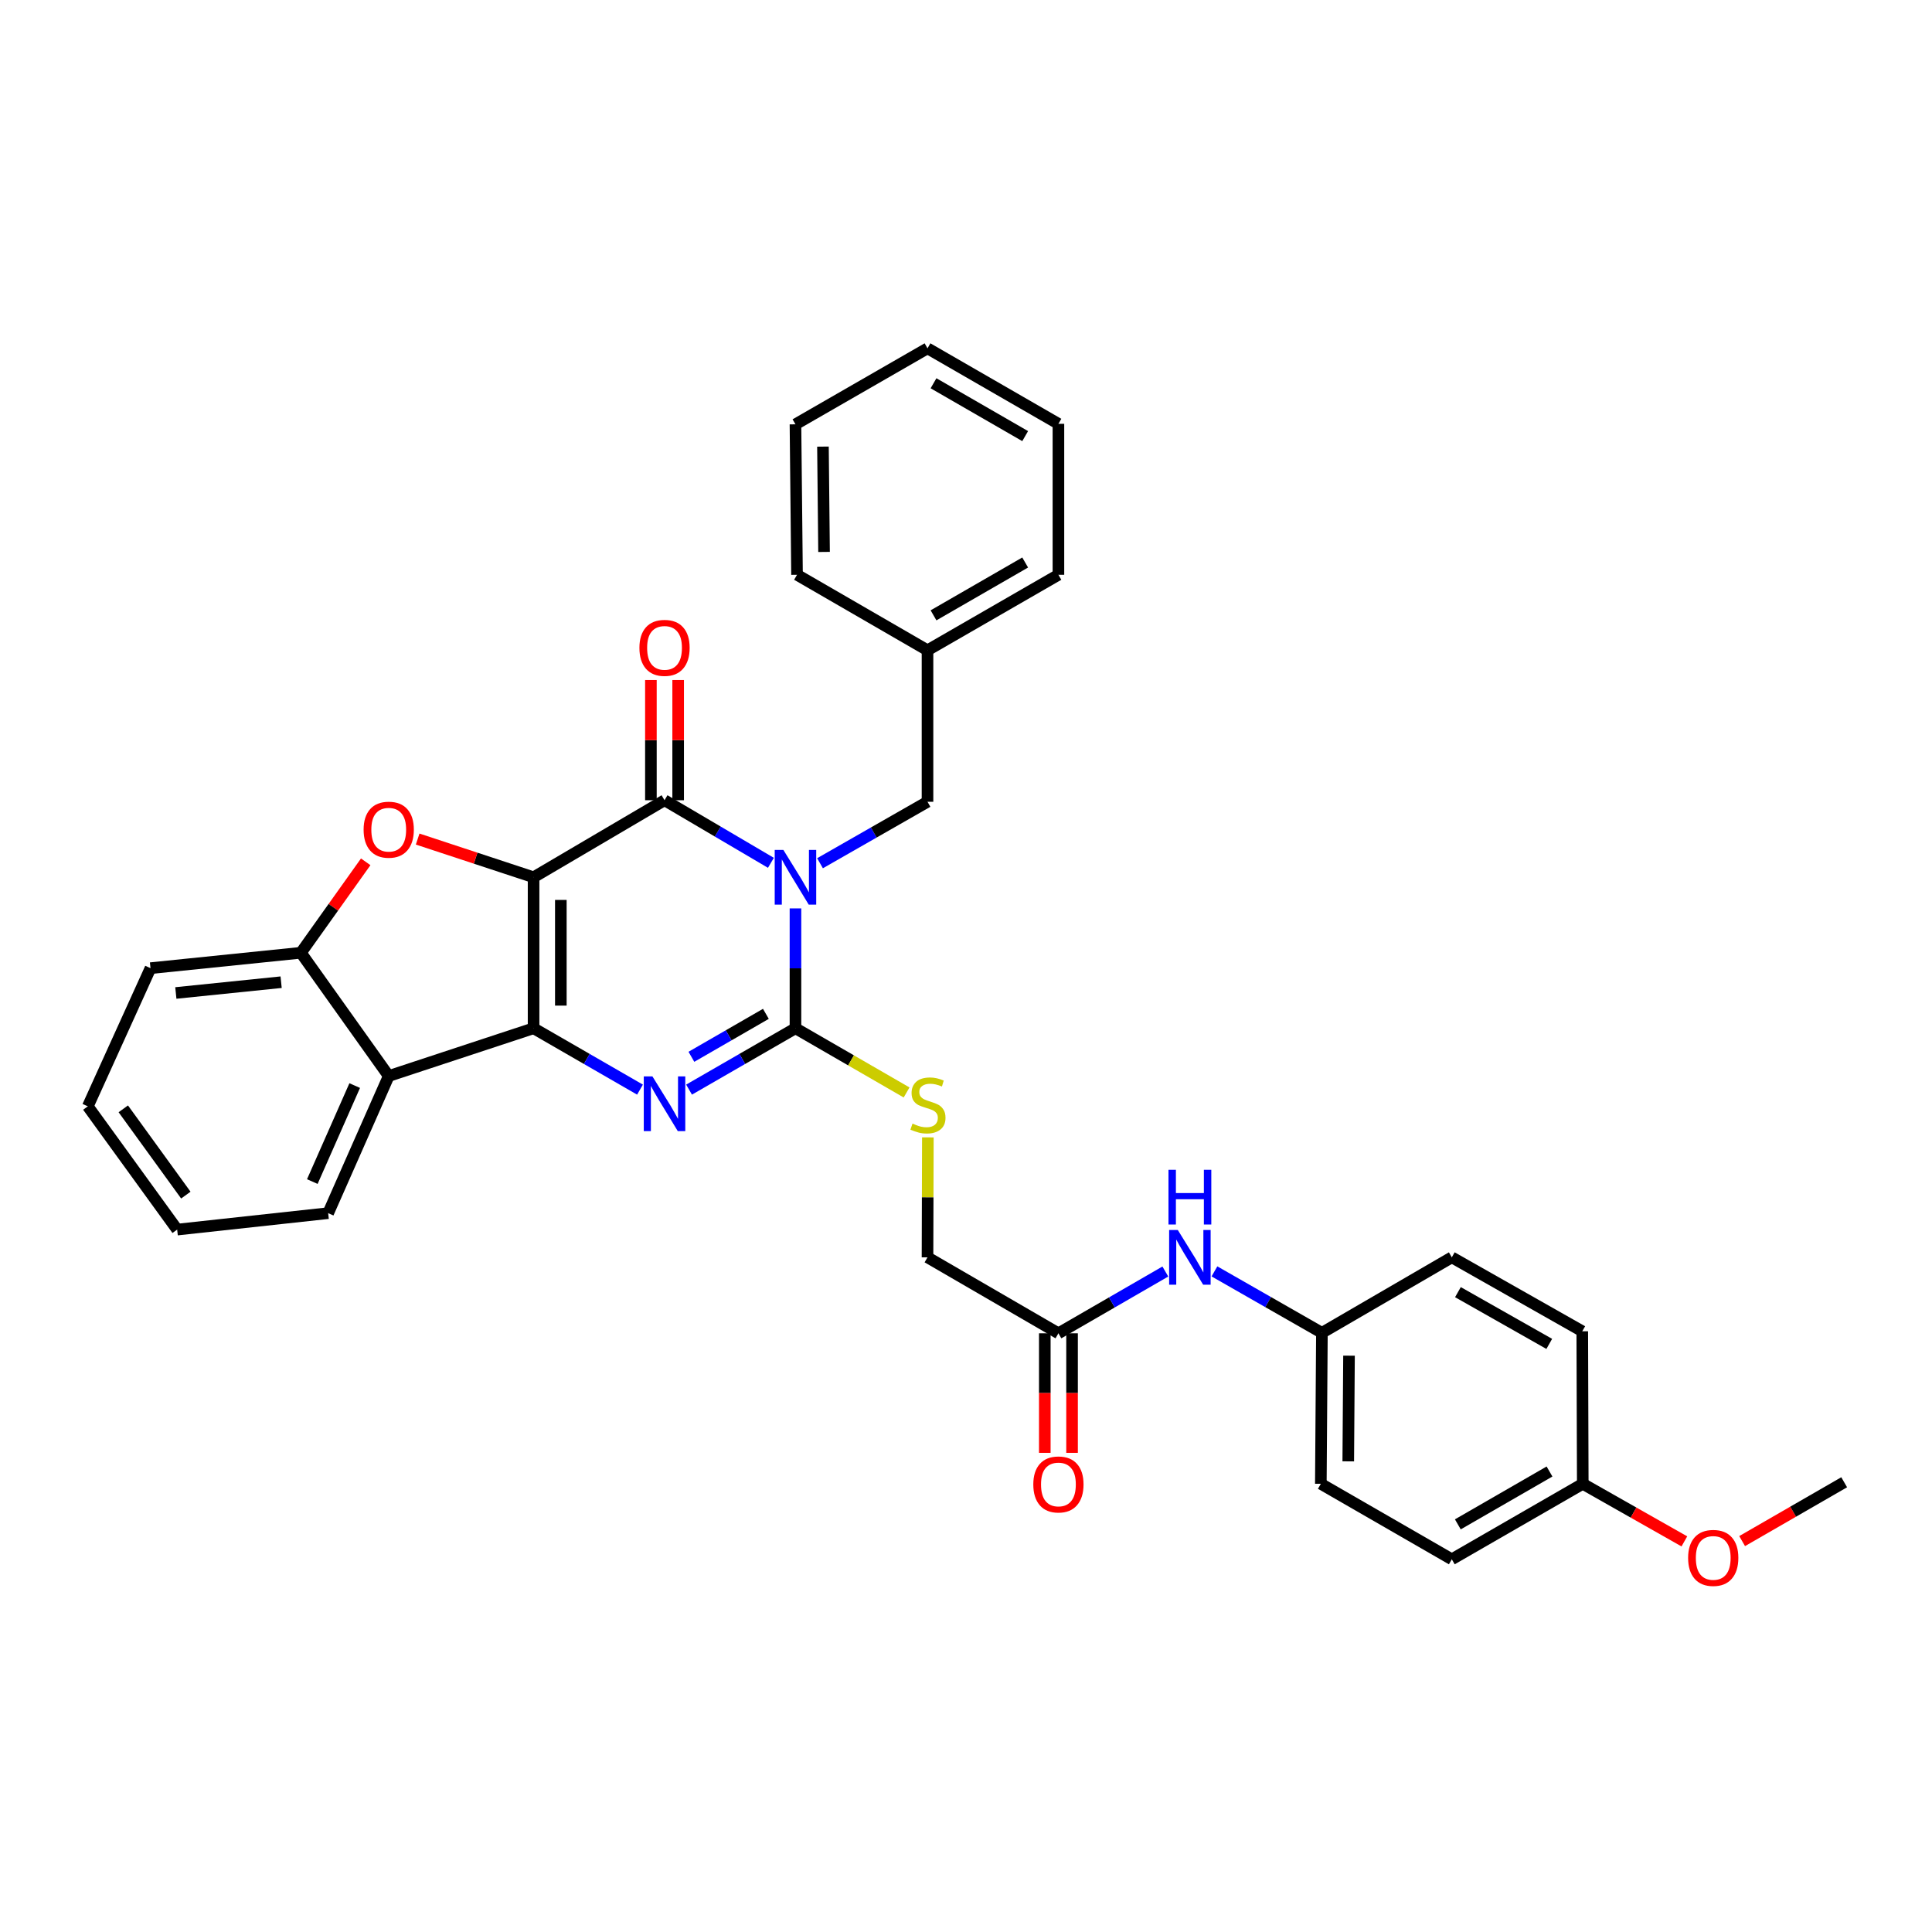 <?xml version='1.0' encoding='iso-8859-1'?>
<svg version='1.1' baseProfile='full'
              xmlns='http://www.w3.org/2000/svg'
                      xmlns:rdkit='http://www.rdkit.org/xml'
                      xmlns:xlink='http://www.w3.org/1999/xlink'
                  xml:space='preserve'
width='1000px' height='1000px' viewBox='0 0 1000 1000'>
<!-- END OF HEADER -->
<rect style='opacity:1.0;fill:#FFFFFF;stroke:none' width='1000' height='1000' x='0' y='0'> </rect>
<path class='bond-1' d='M 276.18,454.075 L 276.18,532.225' style='fill:none;fill-rule:evenodd;stroke:#000000;stroke-width:6px;stroke-linecap:butt;stroke-linejoin:miter;stroke-opacity:1' />
<path class='bond-1' d='M 290.289,465.797 L 290.289,520.502' style='fill:none;fill-rule:evenodd;stroke:#000000;stroke-width:6px;stroke-linecap:butt;stroke-linejoin:miter;stroke-opacity:1' />
<path class='bond-2' d='M 276.18,454.075 L 343.959,414.201' style='fill:none;fill-rule:evenodd;stroke:#000000;stroke-width:6px;stroke-linecap:butt;stroke-linejoin:miter;stroke-opacity:1' />
<path class='bond-5' d='M 276.18,454.075 L 246.179,444.186' style='fill:none;fill-rule:evenodd;stroke:#000000;stroke-width:6px;stroke-linecap:butt;stroke-linejoin:miter;stroke-opacity:1' />
<path class='bond-5' d='M 246.179,444.186 L 216.179,434.296' style='fill:none;fill-rule:evenodd;stroke:#FF0000;stroke-width:6px;stroke-linecap:butt;stroke-linejoin:miter;stroke-opacity:1' />
<path class='bond-0' d='M 399.025,446.599 L 371.492,430.4' style='fill:none;fill-rule:evenodd;stroke:#0000FF;stroke-width:6px;stroke-linecap:butt;stroke-linejoin:miter;stroke-opacity:1' />
<path class='bond-0' d='M 371.492,430.4 L 343.959,414.201' style='fill:none;fill-rule:evenodd;stroke:#000000;stroke-width:6px;stroke-linecap:butt;stroke-linejoin:miter;stroke-opacity:1' />
<path class='bond-3' d='M 411.731,470.189 L 411.731,501.207' style='fill:none;fill-rule:evenodd;stroke:#0000FF;stroke-width:6px;stroke-linecap:butt;stroke-linejoin:miter;stroke-opacity:1' />
<path class='bond-3' d='M 411.731,501.207 L 411.731,532.225' style='fill:none;fill-rule:evenodd;stroke:#000000;stroke-width:6px;stroke-linecap:butt;stroke-linejoin:miter;stroke-opacity:1' />
<path class='bond-9' d='M 424.439,446.809 L 452.257,430.905' style='fill:none;fill-rule:evenodd;stroke:#0000FF;stroke-width:6px;stroke-linecap:butt;stroke-linejoin:miter;stroke-opacity:1' />
<path class='bond-9' d='M 452.257,430.905 L 480.075,415' style='fill:none;fill-rule:evenodd;stroke:#000000;stroke-width:6px;stroke-linecap:butt;stroke-linejoin:miter;stroke-opacity:1' />
<path class='bond-4' d='M 276.18,532.225 L 303.722,548.106' style='fill:none;fill-rule:evenodd;stroke:#000000;stroke-width:6px;stroke-linecap:butt;stroke-linejoin:miter;stroke-opacity:1' />
<path class='bond-4' d='M 303.722,548.106 L 331.263,563.987' style='fill:none;fill-rule:evenodd;stroke:#0000FF;stroke-width:6px;stroke-linecap:butt;stroke-linejoin:miter;stroke-opacity:1' />
<path class='bond-6' d='M 276.18,532.225 L 201.205,556.947' style='fill:none;fill-rule:evenodd;stroke:#000000;stroke-width:6px;stroke-linecap:butt;stroke-linejoin:miter;stroke-opacity:1' />
<path class='bond-11' d='M 351.014,414.201 L 351.014,383.093' style='fill:none;fill-rule:evenodd;stroke:#000000;stroke-width:6px;stroke-linecap:butt;stroke-linejoin:miter;stroke-opacity:1' />
<path class='bond-11' d='M 351.014,383.093 L 351.014,351.985' style='fill:none;fill-rule:evenodd;stroke:#FF0000;stroke-width:6px;stroke-linecap:butt;stroke-linejoin:miter;stroke-opacity:1' />
<path class='bond-11' d='M 336.905,414.201 L 336.905,383.093' style='fill:none;fill-rule:evenodd;stroke:#000000;stroke-width:6px;stroke-linecap:butt;stroke-linejoin:miter;stroke-opacity:1' />
<path class='bond-11' d='M 336.905,383.093 L 336.905,351.985' style='fill:none;fill-rule:evenodd;stroke:#FF0000;stroke-width:6px;stroke-linecap:butt;stroke-linejoin:miter;stroke-opacity:1' />
<path class='bond-8' d='M 411.731,532.225 L 440.49,548.841' style='fill:none;fill-rule:evenodd;stroke:#000000;stroke-width:6px;stroke-linecap:butt;stroke-linejoin:miter;stroke-opacity:1' />
<path class='bond-8' d='M 440.49,548.841 L 469.25,565.458' style='fill:none;fill-rule:evenodd;stroke:#CCCC00;stroke-width:6px;stroke-linecap:butt;stroke-linejoin:miter;stroke-opacity:1' />
<path class='bond-34' d='M 411.731,532.225 L 384.193,548.105' style='fill:none;fill-rule:evenodd;stroke:#000000;stroke-width:6px;stroke-linecap:butt;stroke-linejoin:miter;stroke-opacity:1' />
<path class='bond-34' d='M 384.193,548.105 L 356.655,563.986' style='fill:none;fill-rule:evenodd;stroke:#0000FF;stroke-width:6px;stroke-linecap:butt;stroke-linejoin:miter;stroke-opacity:1' />
<path class='bond-34' d='M 396.421,524.766 L 377.145,535.883' style='fill:none;fill-rule:evenodd;stroke:#000000;stroke-width:6px;stroke-linecap:butt;stroke-linejoin:miter;stroke-opacity:1' />
<path class='bond-34' d='M 377.145,535.883 L 357.868,546.999' style='fill:none;fill-rule:evenodd;stroke:#0000FF;stroke-width:6px;stroke-linecap:butt;stroke-linejoin:miter;stroke-opacity:1' />
<path class='bond-7' d='M 189.292,446.078 L 172.521,469.614' style='fill:none;fill-rule:evenodd;stroke:#FF0000;stroke-width:6px;stroke-linecap:butt;stroke-linejoin:miter;stroke-opacity:1' />
<path class='bond-7' d='M 172.521,469.614 L 155.75,493.15' style='fill:none;fill-rule:evenodd;stroke:#000000;stroke-width:6px;stroke-linecap:butt;stroke-linejoin:miter;stroke-opacity:1' />
<path class='bond-18' d='M 201.205,556.947 L 169.859,627.925' style='fill:none;fill-rule:evenodd;stroke:#000000;stroke-width:6px;stroke-linecap:butt;stroke-linejoin:miter;stroke-opacity:1' />
<path class='bond-18' d='M 183.597,561.894 L 161.654,611.578' style='fill:none;fill-rule:evenodd;stroke:#000000;stroke-width:6px;stroke-linecap:butt;stroke-linejoin:miter;stroke-opacity:1' />
<path class='bond-33' d='M 201.205,556.947 L 155.75,493.15' style='fill:none;fill-rule:evenodd;stroke:#000000;stroke-width:6px;stroke-linecap:butt;stroke-linejoin:miter;stroke-opacity:1' />
<path class='bond-23' d='M 155.75,493.15 L 77.898,501.122' style='fill:none;fill-rule:evenodd;stroke:#000000;stroke-width:6px;stroke-linecap:butt;stroke-linejoin:miter;stroke-opacity:1' />
<path class='bond-23' d='M 145.509,508.381 L 91.013,513.962' style='fill:none;fill-rule:evenodd;stroke:#000000;stroke-width:6px;stroke-linecap:butt;stroke-linejoin:miter;stroke-opacity:1' />
<path class='bond-14' d='M 480.26,588.702 L 480.167,619.75' style='fill:none;fill-rule:evenodd;stroke:#CCCC00;stroke-width:6px;stroke-linecap:butt;stroke-linejoin:miter;stroke-opacity:1' />
<path class='bond-14' d='M 480.167,619.75 L 480.075,650.797' style='fill:none;fill-rule:evenodd;stroke:#000000;stroke-width:6px;stroke-linecap:butt;stroke-linejoin:miter;stroke-opacity:1' />
<path class='bond-16' d='M 480.075,415 L 480.075,336.584' style='fill:none;fill-rule:evenodd;stroke:#000000;stroke-width:6px;stroke-linecap:butt;stroke-linejoin:miter;stroke-opacity:1' />
<path class='bond-10' d='M 547.838,690.115 L 480.075,650.797' style='fill:none;fill-rule:evenodd;stroke:#000000;stroke-width:6px;stroke-linecap:butt;stroke-linejoin:miter;stroke-opacity:1' />
<path class='bond-12' d='M 547.838,690.115 L 575.509,674.127' style='fill:none;fill-rule:evenodd;stroke:#000000;stroke-width:6px;stroke-linecap:butt;stroke-linejoin:miter;stroke-opacity:1' />
<path class='bond-12' d='M 575.509,674.127 L 603.179,658.138' style='fill:none;fill-rule:evenodd;stroke:#0000FF;stroke-width:6px;stroke-linecap:butt;stroke-linejoin:miter;stroke-opacity:1' />
<path class='bond-13' d='M 540.784,690.115 L 540.784,721.053' style='fill:none;fill-rule:evenodd;stroke:#000000;stroke-width:6px;stroke-linecap:butt;stroke-linejoin:miter;stroke-opacity:1' />
<path class='bond-13' d='M 540.784,721.053 L 540.784,751.991' style='fill:none;fill-rule:evenodd;stroke:#FF0000;stroke-width:6px;stroke-linecap:butt;stroke-linejoin:miter;stroke-opacity:1' />
<path class='bond-13' d='M 554.893,690.115 L 554.893,721.053' style='fill:none;fill-rule:evenodd;stroke:#000000;stroke-width:6px;stroke-linecap:butt;stroke-linejoin:miter;stroke-opacity:1' />
<path class='bond-13' d='M 554.893,721.053 L 554.893,751.991' style='fill:none;fill-rule:evenodd;stroke:#FF0000;stroke-width:6px;stroke-linecap:butt;stroke-linejoin:miter;stroke-opacity:1' />
<path class='bond-15' d='M 628.592,658.064 L 656.406,673.968' style='fill:none;fill-rule:evenodd;stroke:#0000FF;stroke-width:6px;stroke-linecap:butt;stroke-linejoin:miter;stroke-opacity:1' />
<path class='bond-15' d='M 656.406,673.968 L 684.22,689.872' style='fill:none;fill-rule:evenodd;stroke:#000000;stroke-width:6px;stroke-linecap:butt;stroke-linejoin:miter;stroke-opacity:1' />
<path class='bond-19' d='M 684.22,689.872 L 751.451,650.797' style='fill:none;fill-rule:evenodd;stroke:#000000;stroke-width:6px;stroke-linecap:butt;stroke-linejoin:miter;stroke-opacity:1' />
<path class='bond-20' d='M 684.22,689.872 L 683.663,768.014' style='fill:none;fill-rule:evenodd;stroke:#000000;stroke-width:6px;stroke-linecap:butt;stroke-linejoin:miter;stroke-opacity:1' />
<path class='bond-20' d='M 698.245,701.694 L 697.856,756.393' style='fill:none;fill-rule:evenodd;stroke:#000000;stroke-width:6px;stroke-linecap:butt;stroke-linejoin:miter;stroke-opacity:1' />
<path class='bond-25' d='M 480.075,336.584 L 547.838,297.509' style='fill:none;fill-rule:evenodd;stroke:#000000;stroke-width:6px;stroke-linecap:butt;stroke-linejoin:miter;stroke-opacity:1' />
<path class='bond-25' d='M 483.191,318.5 L 530.626,291.148' style='fill:none;fill-rule:evenodd;stroke:#000000;stroke-width:6px;stroke-linecap:butt;stroke-linejoin:miter;stroke-opacity:1' />
<path class='bond-26' d='M 480.075,336.584 L 412.538,297.509' style='fill:none;fill-rule:evenodd;stroke:#000000;stroke-width:6px;stroke-linecap:butt;stroke-linejoin:miter;stroke-opacity:1' />
<path class='bond-17' d='M 819.238,768.014 L 751.451,807.089' style='fill:none;fill-rule:evenodd;stroke:#000000;stroke-width:6px;stroke-linecap:butt;stroke-linejoin:miter;stroke-opacity:1' />
<path class='bond-17' d='M 802.023,761.651 L 754.572,789.004' style='fill:none;fill-rule:evenodd;stroke:#000000;stroke-width:6px;stroke-linecap:butt;stroke-linejoin:miter;stroke-opacity:1' />
<path class='bond-24' d='M 819.238,768.014 L 845.532,782.917' style='fill:none;fill-rule:evenodd;stroke:#000000;stroke-width:6px;stroke-linecap:butt;stroke-linejoin:miter;stroke-opacity:1' />
<path class='bond-24' d='M 845.532,782.917 L 871.826,797.821' style='fill:none;fill-rule:evenodd;stroke:#FF0000;stroke-width:6px;stroke-linecap:butt;stroke-linejoin:miter;stroke-opacity:1' />
<path class='bond-37' d='M 819.238,768.014 L 818.979,689.065' style='fill:none;fill-rule:evenodd;stroke:#000000;stroke-width:6px;stroke-linecap:butt;stroke-linejoin:miter;stroke-opacity:1' />
<path class='bond-28' d='M 169.859,627.925 L 91.702,636.437' style='fill:none;fill-rule:evenodd;stroke:#000000;stroke-width:6px;stroke-linecap:butt;stroke-linejoin:miter;stroke-opacity:1' />
<path class='bond-22' d='M 751.451,650.797 L 818.979,689.065' style='fill:none;fill-rule:evenodd;stroke:#000000;stroke-width:6px;stroke-linecap:butt;stroke-linejoin:miter;stroke-opacity:1' />
<path class='bond-22' d='M 754.624,668.813 L 801.893,695.6' style='fill:none;fill-rule:evenodd;stroke:#000000;stroke-width:6px;stroke-linecap:butt;stroke-linejoin:miter;stroke-opacity:1' />
<path class='bond-21' d='M 683.663,768.014 L 751.451,807.089' style='fill:none;fill-rule:evenodd;stroke:#000000;stroke-width:6px;stroke-linecap:butt;stroke-linejoin:miter;stroke-opacity:1' />
<path class='bond-29' d='M 77.898,501.122 L 45.455,572.64' style='fill:none;fill-rule:evenodd;stroke:#000000;stroke-width:6px;stroke-linecap:butt;stroke-linejoin:miter;stroke-opacity:1' />
<path class='bond-27' d='M 901.722,797.667 L 928.134,782.441' style='fill:none;fill-rule:evenodd;stroke:#FF0000;stroke-width:6px;stroke-linecap:butt;stroke-linejoin:miter;stroke-opacity:1' />
<path class='bond-27' d='M 928.134,782.441 L 954.545,767.214' style='fill:none;fill-rule:evenodd;stroke:#000000;stroke-width:6px;stroke-linecap:butt;stroke-linejoin:miter;stroke-opacity:1' />
<path class='bond-31' d='M 547.838,297.509 L 547.838,219.367' style='fill:none;fill-rule:evenodd;stroke:#000000;stroke-width:6px;stroke-linecap:butt;stroke-linejoin:miter;stroke-opacity:1' />
<path class='bond-30' d='M 412.538,297.509 L 411.731,219.626' style='fill:none;fill-rule:evenodd;stroke:#000000;stroke-width:6px;stroke-linecap:butt;stroke-linejoin:miter;stroke-opacity:1' />
<path class='bond-30' d='M 426.526,285.681 L 425.961,231.162' style='fill:none;fill-rule:evenodd;stroke:#000000;stroke-width:6px;stroke-linecap:butt;stroke-linejoin:miter;stroke-opacity:1' />
<path class='bond-35' d='M 91.702,636.437 L 45.455,572.64' style='fill:none;fill-rule:evenodd;stroke:#000000;stroke-width:6px;stroke-linecap:butt;stroke-linejoin:miter;stroke-opacity:1' />
<path class='bond-35' d='M 96.188,618.587 L 63.815,573.928' style='fill:none;fill-rule:evenodd;stroke:#000000;stroke-width:6px;stroke-linecap:butt;stroke-linejoin:miter;stroke-opacity:1' />
<path class='bond-32' d='M 411.731,219.626 L 480.075,180.293' style='fill:none;fill-rule:evenodd;stroke:#000000;stroke-width:6px;stroke-linecap:butt;stroke-linejoin:miter;stroke-opacity:1' />
<path class='bond-36' d='M 547.838,219.367 L 480.075,180.293' style='fill:none;fill-rule:evenodd;stroke:#000000;stroke-width:6px;stroke-linecap:butt;stroke-linejoin:miter;stroke-opacity:1' />
<path class='bond-36' d='M 530.626,225.729 L 483.191,198.377' style='fill:none;fill-rule:evenodd;stroke:#000000;stroke-width:6px;stroke-linecap:butt;stroke-linejoin:miter;stroke-opacity:1' />
<path  class='atom-1' d='M 405.471 439.915
L 414.751 454.915
Q 415.671 456.395, 417.151 459.075
Q 418.631 461.755, 418.711 461.915
L 418.711 439.915
L 422.471 439.915
L 422.471 468.235
L 418.591 468.235
L 408.631 451.835
Q 407.471 449.915, 406.231 447.715
Q 405.031 445.515, 404.671 444.835
L 404.671 468.235
L 400.991 468.235
L 400.991 439.915
L 405.471 439.915
' fill='#0000FF'/>
<path  class='atom-5' d='M 337.699 557.147
L 346.979 572.147
Q 347.899 573.627, 349.379 576.307
Q 350.859 578.987, 350.939 579.147
L 350.939 557.147
L 354.699 557.147
L 354.699 585.467
L 350.819 585.467
L 340.859 569.067
Q 339.699 567.147, 338.459 564.947
Q 337.259 562.747, 336.899 562.067
L 336.899 585.467
L 333.219 585.467
L 333.219 557.147
L 337.699 557.147
' fill='#0000FF'/>
<path  class='atom-6' d='M 188.205 429.44
Q 188.205 422.64, 191.565 418.84
Q 194.925 415.04, 201.205 415.04
Q 207.485 415.04, 210.845 418.84
Q 214.205 422.64, 214.205 429.44
Q 214.205 436.32, 210.805 440.24
Q 207.405 444.12, 201.205 444.12
Q 194.965 444.12, 191.565 440.24
Q 188.205 436.36, 188.205 429.44
M 201.205 440.92
Q 205.525 440.92, 207.845 438.04
Q 210.205 435.12, 210.205 429.44
Q 210.205 423.88, 207.845 421.08
Q 205.525 418.24, 201.205 418.24
Q 196.885 418.24, 194.525 421.04
Q 192.205 423.84, 192.205 429.44
Q 192.205 435.16, 194.525 438.04
Q 196.885 440.92, 201.205 440.92
' fill='#FF0000'/>
<path  class='atom-9' d='M 472.31 581.568
Q 472.63 581.688, 473.95 582.248
Q 475.27 582.808, 476.71 583.168
Q 478.19 583.488, 479.63 583.488
Q 482.31 583.488, 483.87 582.208
Q 485.43 580.888, 485.43 578.608
Q 485.43 577.048, 484.63 576.088
Q 483.87 575.128, 482.67 574.608
Q 481.47 574.088, 479.47 573.488
Q 476.95 572.728, 475.43 572.008
Q 473.95 571.288, 472.87 569.768
Q 471.83 568.248, 471.83 565.688
Q 471.83 562.128, 474.23 559.928
Q 476.67 557.728, 481.47 557.728
Q 484.75 557.728, 488.47 559.288
L 487.55 562.368
Q 484.15 560.968, 481.59 560.968
Q 478.83 560.968, 477.31 562.128
Q 475.79 563.248, 475.83 565.208
Q 475.83 566.728, 476.59 567.648
Q 477.39 568.568, 478.51 569.088
Q 479.67 569.608, 481.59 570.208
Q 484.15 571.008, 485.67 571.808
Q 487.19 572.608, 488.27 574.248
Q 489.39 575.848, 489.39 578.608
Q 489.39 582.528, 486.75 584.648
Q 484.15 586.728, 479.79 586.728
Q 477.27 586.728, 475.35 586.168
Q 473.47 585.648, 471.23 584.728
L 472.31 581.568
' fill='#CCCC00'/>
<path  class='atom-12' d='M 330.959 335.332
Q 330.959 328.532, 334.319 324.732
Q 337.679 320.932, 343.959 320.932
Q 350.239 320.932, 353.599 324.732
Q 356.959 328.532, 356.959 335.332
Q 356.959 342.212, 353.559 346.132
Q 350.159 350.012, 343.959 350.012
Q 337.719 350.012, 334.319 346.132
Q 330.959 342.252, 330.959 335.332
M 343.959 346.812
Q 348.279 346.812, 350.599 343.932
Q 352.959 341.012, 352.959 335.332
Q 352.959 329.772, 350.599 326.972
Q 348.279 324.132, 343.959 324.132
Q 339.639 324.132, 337.279 326.932
Q 334.959 329.732, 334.959 335.332
Q 334.959 341.052, 337.279 343.932
Q 339.639 346.812, 343.959 346.812
' fill='#FF0000'/>
<path  class='atom-13' d='M 609.624 636.637
L 618.904 651.637
Q 619.824 653.117, 621.304 655.797
Q 622.784 658.477, 622.864 658.637
L 622.864 636.637
L 626.624 636.637
L 626.624 664.957
L 622.744 664.957
L 612.784 648.557
Q 611.624 646.637, 610.384 644.437
Q 609.184 642.237, 608.824 641.557
L 608.824 664.957
L 605.144 664.957
L 605.144 636.637
L 609.624 636.637
' fill='#0000FF'/>
<path  class='atom-13' d='M 604.804 605.485
L 608.644 605.485
L 608.644 617.525
L 623.124 617.525
L 623.124 605.485
L 626.964 605.485
L 626.964 633.805
L 623.124 633.805
L 623.124 620.725
L 608.644 620.725
L 608.644 633.805
L 604.804 633.805
L 604.804 605.485
' fill='#0000FF'/>
<path  class='atom-14' d='M 534.838 768.345
Q 534.838 761.545, 538.198 757.745
Q 541.558 753.945, 547.838 753.945
Q 554.118 753.945, 557.478 757.745
Q 560.838 761.545, 560.838 768.345
Q 560.838 775.225, 557.438 779.145
Q 554.038 783.025, 547.838 783.025
Q 541.598 783.025, 538.198 779.145
Q 534.838 775.265, 534.838 768.345
M 547.838 779.825
Q 552.158 779.825, 554.478 776.945
Q 556.838 774.025, 556.838 768.345
Q 556.838 762.785, 554.478 759.985
Q 552.158 757.145, 547.838 757.145
Q 543.518 757.145, 541.158 759.945
Q 538.838 762.745, 538.838 768.345
Q 538.838 774.065, 541.158 776.945
Q 543.518 779.825, 547.838 779.825
' fill='#FF0000'/>
<path  class='atom-25' d='M 873.766 806.369
Q 873.766 799.569, 877.126 795.769
Q 880.486 791.969, 886.766 791.969
Q 893.046 791.969, 896.406 795.769
Q 899.766 799.569, 899.766 806.369
Q 899.766 813.249, 896.366 817.169
Q 892.966 821.049, 886.766 821.049
Q 880.526 821.049, 877.126 817.169
Q 873.766 813.289, 873.766 806.369
M 886.766 817.849
Q 891.086 817.849, 893.406 814.969
Q 895.766 812.049, 895.766 806.369
Q 895.766 800.809, 893.406 798.009
Q 891.086 795.169, 886.766 795.169
Q 882.446 795.169, 880.086 797.969
Q 877.766 800.769, 877.766 806.369
Q 877.766 812.089, 880.086 814.969
Q 882.446 817.849, 886.766 817.849
' fill='#FF0000'/>
</svg>
